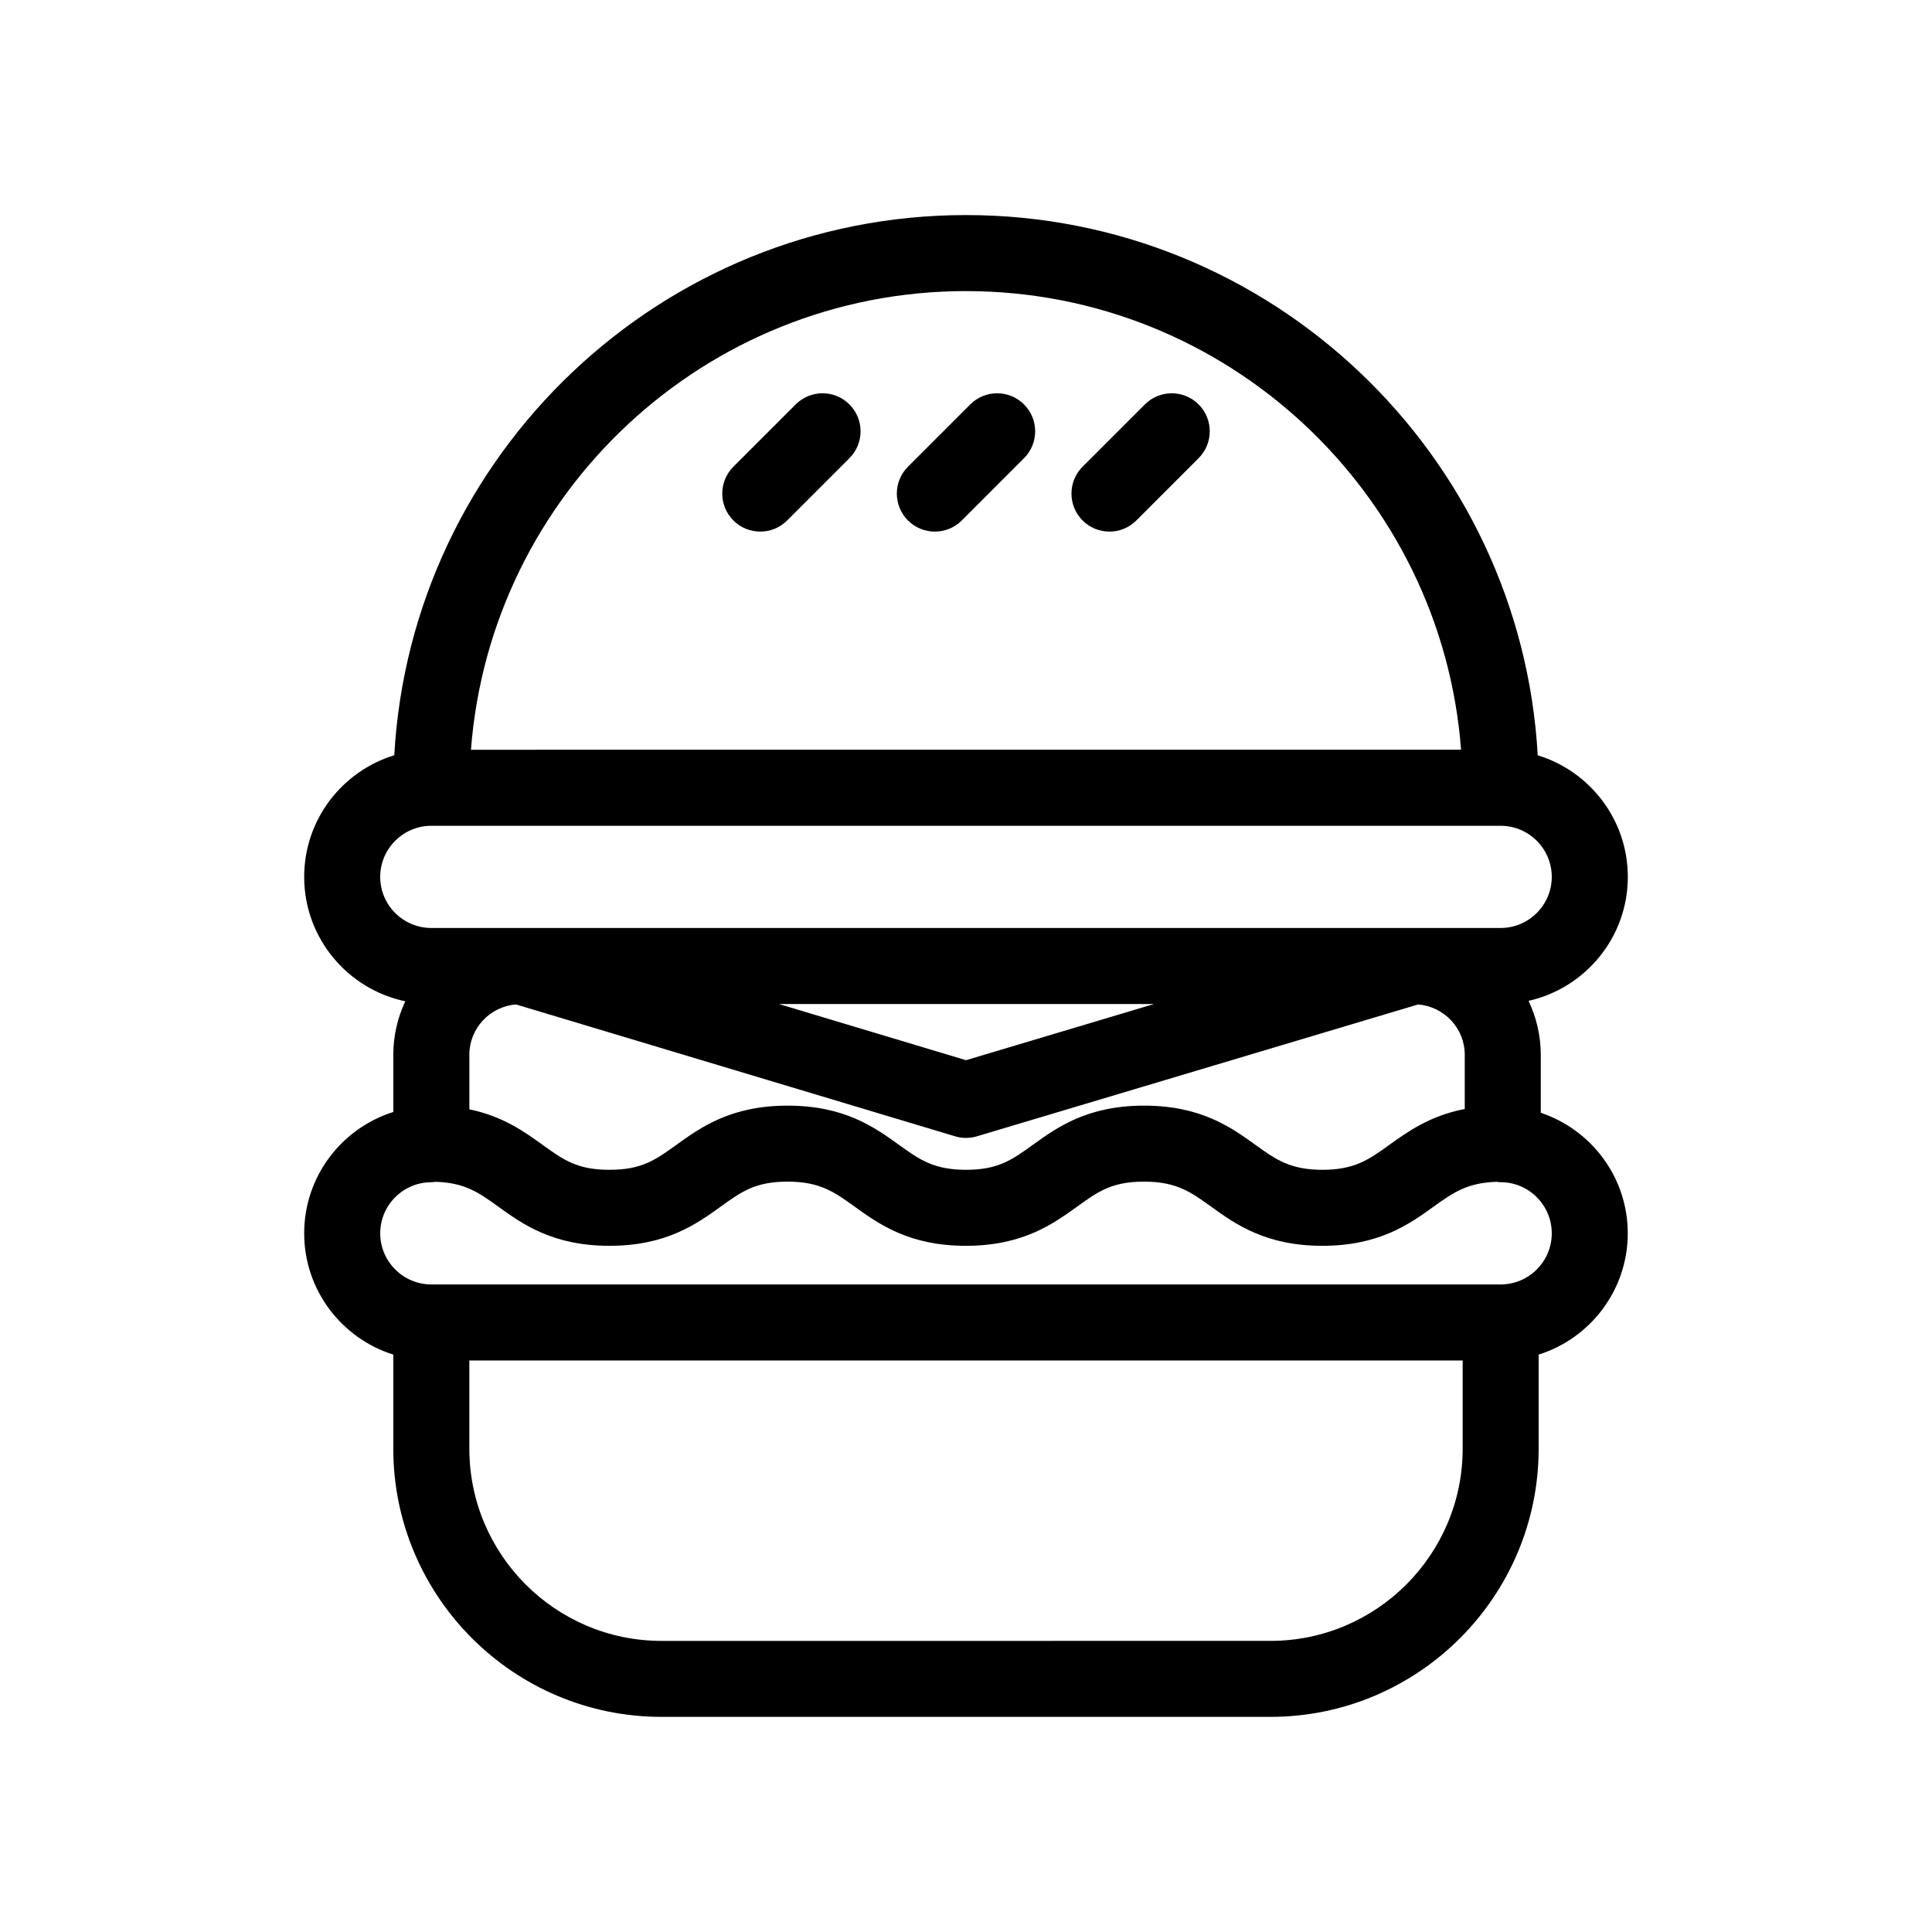 <?xml version="1.0" encoding="UTF-8"?>
<!-- Uploaded to: SVG Find, www.svgrepo.com, Generator: SVG Find Mixer Tools -->
<svg fill="#000000" width="800px" height="800px" version="1.1" viewBox="144 144 512 512" xmlns="http://www.w3.org/2000/svg">
 <g>
  <path d="m552.32 438.9v-15.371c0-5.113-1.184-9.949-3.234-14.293 15.027-3.379 26.305-16.812 26.305-32.848 0-15.164-10.07-28.012-23.875-32.223-4.484-79.707-70.715-143.17-151.52-143.17-80.797 0-147.03 63.465-151.51 143.16-13.805 4.211-23.875 17.059-23.875 32.223 0 16.211 11.512 29.781 26.793 32.973-2.016 4.312-3.176 9.105-3.176 14.168v15.168c-13.668 4.293-23.617 17.078-23.617 32.148 0 15.07 9.945 27.855 23.617 32.148v24.918c0 39.195 31.891 71.086 71.086 71.086h161.36c39.195 0 71.086-31.891 71.086-71.086v-24.918c13.668-4.293 23.613-17.078 23.613-32.148 0.004-14.848-9.676-27.473-23.059-31.938zm-271.59-28.715 116.37 34.945c0.945 0.289 1.918 0.43 2.898 0.43 0.973 0 1.945-0.141 2.887-0.422l116.93-34.949c6.898 0.57 12.359 6.297 12.359 13.34v14.367c-9.199 1.785-15.07 5.965-19.984 9.508-5.332 3.836-9.176 6.606-17.738 6.606-8.566 0-12.418-2.769-17.746-6.606-6.434-4.637-14.449-10.398-29.508-10.398-15.055 0-23.062 5.769-29.5 10.398-5.523 3.977-9.164 6.606-17.719 6.606-8.559 0-12.402-2.769-17.734-6.606-6.434-4.637-14.445-10.398-29.504-10.398-15.055 0-23.062 5.769-29.5 10.398-5.523 3.977-9.164 6.606-17.723 6.606-8.551 0-12.195-2.625-17.715-6.606-4.82-3.473-10.523-7.582-19.418-9.422v-14.453c-0.008-7.043 5.449-12.773 12.344-13.344zm69.691-0.109h99.398l-49.812 14.887zm49.578-188.93c69.184 0 126.03 53.664 131.2 121.54l-262.39 0.004c5.168-67.879 62.016-121.55 131.2-121.55zm-155.24 155.24c0-7.461 6.074-13.543 13.543-13.543h283.39c7.461 0 13.539 6.074 13.539 13.543-0.004 7.465-6.078 13.535-13.539 13.535h-283.39c-7.465 0-13.543-6.074-13.543-13.535zm286.86 151.53c0 28.086-22.848 50.934-50.934 50.934l-161.37 0.004c-28.086 0-50.934-22.848-50.934-50.934v-23.375h263.24zm10.078-43.527h-283.39c-7.465 0-13.543-6.074-13.543-13.543 0-7.465 6.074-13.543 13.543-13.543 0.367 0 0.719-0.07 1.078-0.109 7.754 0.223 11.367 2.762 16.637 6.559 6.434 4.637 14.438 10.398 29.492 10.398 15.059 0 23.062-5.769 29.5-10.398 5.523-3.977 9.164-6.606 17.719-6.606 8.559 0 12.402 2.769 17.734 6.606 6.434 4.637 14.445 10.398 29.504 10.398 15.055 0 23.062-5.769 29.5-10.398 5.523-3.977 9.164-6.606 17.723-6.606 8.566 0 12.414 2.769 17.738 6.606 6.434 4.637 14.449 10.398 29.512 10.398 15.059 0 23.074-5.769 29.508-10.398 5.094-3.664 8.879-6.328 16.676-6.559 0.359 0.039 0.699 0.105 1.066 0.105 7.461 0 13.539 6.074 13.539 13.543 0 7.465-6.07 13.547-13.531 13.547z"/>
  <path d="m345.48 284.88c2.578 0 5.16-0.984 7.125-2.953l16.504-16.504c3.934-3.934 3.934-10.312 0-14.246-3.93-3.934-10.316-3.934-14.246 0l-16.504 16.504c-3.934 3.934-3.934 10.312 0 14.246 1.961 1.973 4.547 2.953 7.121 2.953z"/>
  <path d="m391.75 284.88c2.578 0 5.16-0.984 7.129-2.953l16.5-16.504c3.934-3.934 3.934-10.316 0-14.246-3.934-3.934-10.316-3.934-14.254 0l-16.504 16.504c-3.934 3.934-3.934 10.316 0 14.246 1.969 1.973 4.551 2.953 7.129 2.953z"/>
  <path d="m438.02 284.88c2.578 0 5.152-0.984 7.125-2.953l16.5-16.504c3.934-3.934 3.934-10.316 0-14.246-3.934-3.934-10.312-3.934-14.246 0l-16.5 16.504c-3.934 3.934-3.934 10.316 0 14.246 1.961 1.973 4.543 2.953 7.121 2.953z"/>
 </g>
</svg>